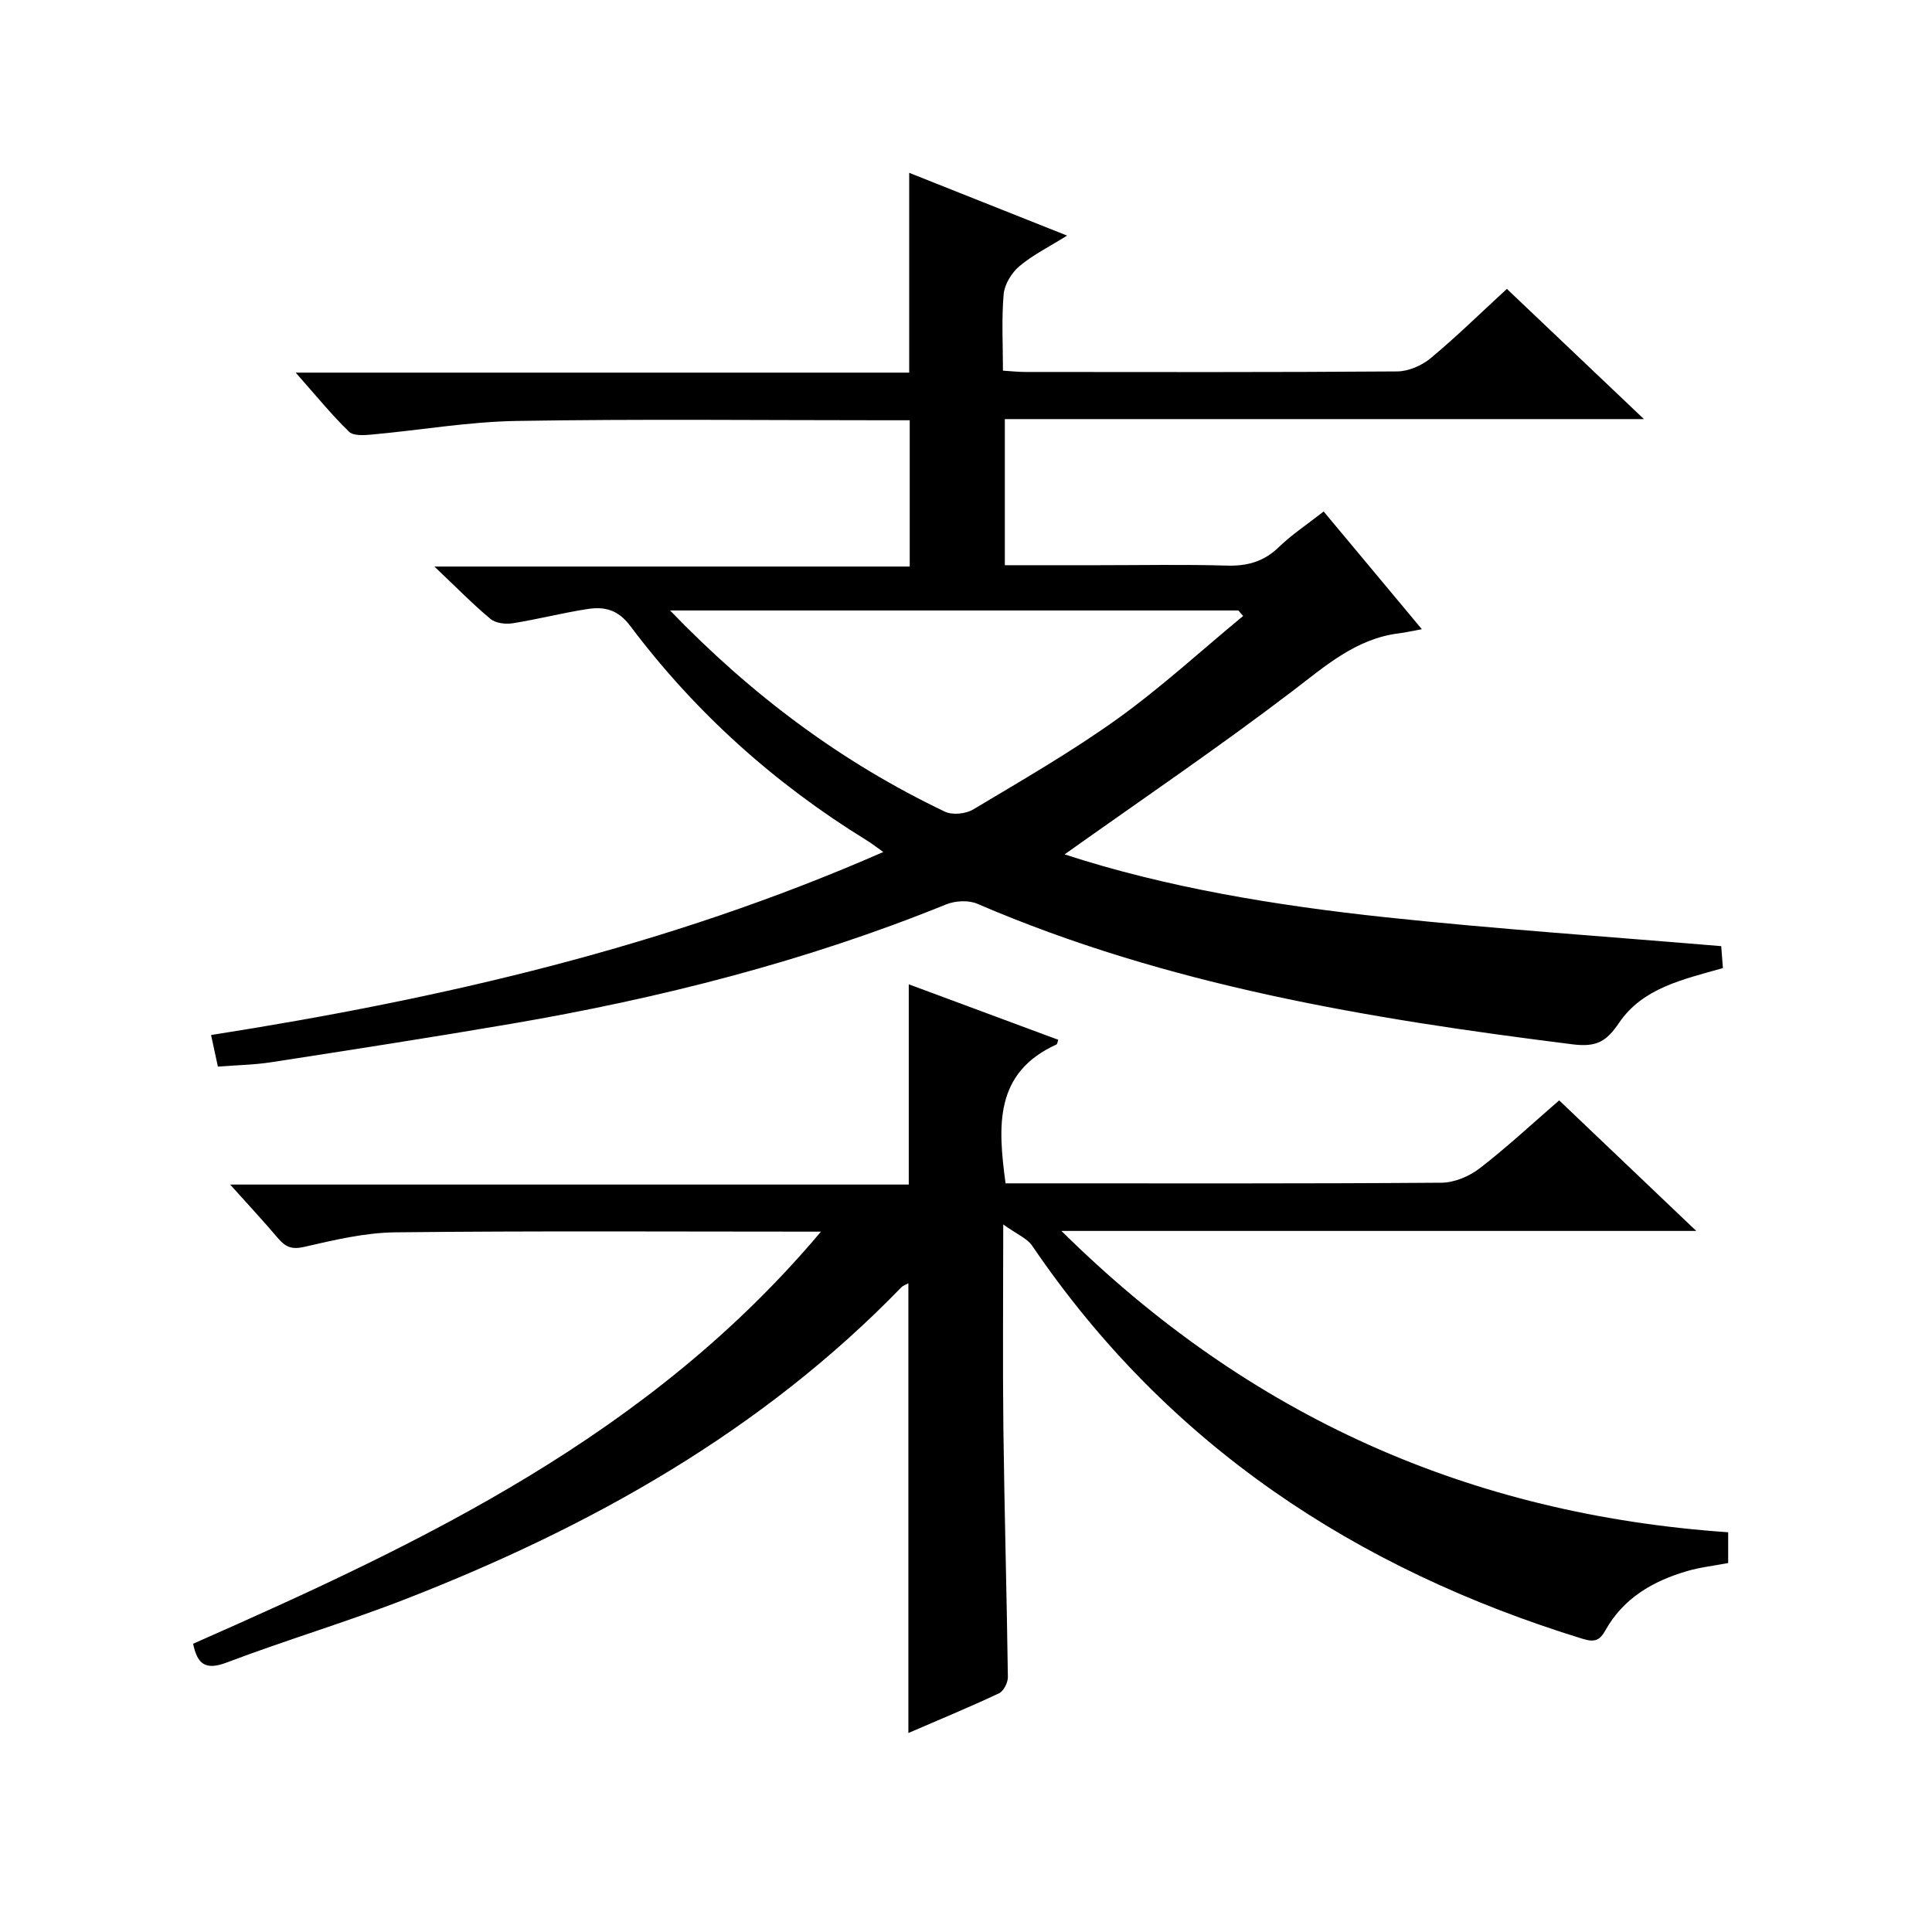<?xml version="1.0" encoding="utf-8"?>
<svg version="1.1" id="ZDIC" xmlns="http://www.w3.org/2000/svg" xmlns:xlink="http://www.w3.org/1999/xlink" x="0px" y="0px"
	 viewBox="0 0 400 400" style="enable-background:new 0 0 400 400;" xml:space="preserve">

<g>
	
	<path d="M356.71,200.43c-8.32,2.37-16.58,4.11-21.48,11.31c-2.57,3.77-4.54,5.12-9.62,4.48c-42.15-5.28-83.87-12.14-123.26-29.1
		c-1.83-0.79-4.58-0.64-6.47,0.13c-29.07,11.8-59.28,19.46-90.12,24.73c-16.5,2.82-33.04,5.38-49.58,7.94
		c-3.54,0.55-7.15,0.6-11.07,0.91c-0.46-2.14-0.9-4.18-1.41-6.54c47.86-7.51,94.45-18.28,139.17-37.89
		c-1.37-0.97-2.37-1.77-3.45-2.43c-19.07-11.74-35.48-26.47-48.91-44.35c-2.61-3.48-5.43-4.06-8.92-3.52
		c-5.17,0.8-10.26,2.12-15.43,2.94c-1.48,0.23-3.54,0-4.61-0.9c-3.7-3.08-7.08-6.55-11.61-10.84c33.62,0,65.81,0,98.41,0
		c0-10.24,0-19.94,0-30.29c-1.79,0-3.56,0-5.33,0c-25.33,0-50.67-0.28-75.99,0.14c-9.99,0.16-19.95,1.9-29.94,2.81
		c-1.61,0.15-3.89,0.33-4.82-0.57c-3.66-3.56-6.9-7.55-11.05-12.24c43,0,84.99,0,127.02,0c0-14.04,0-27.43,0-41.37
		c10.64,4.23,21.17,8.42,32.69,13c-3.71,2.32-7.07,3.98-9.86,6.32c-1.62,1.36-3.08,3.75-3.27,5.8c-0.46,5.11-0.15,10.29-0.15,15.84
		c1.74,0.11,3.18,0.27,4.63,0.27c25.66,0.02,51.33,0.08,76.99-0.11c2.34-0.02,5.09-1.21,6.92-2.73c5.35-4.45,10.34-9.34,15.79-14.36
		c9.32,8.85,18.46,17.54,28.38,26.96c-44.59,0-88.26,0-132.32,0c0,10.27,0,19.98,0,30.25c6.52,0,12.97,0,19.43,0
		c8.83,0,17.67-0.18,26.5,0.08c4.24,0.13,7.66-0.8,10.78-3.81c2.72-2.63,5.93-4.75,9.3-7.39c6.67,7.99,13.19,15.81,20.33,24.37
		c-2.27,0.42-3.49,0.7-4.72,0.85c-8.96,1.11-15.24,6.77-22.12,12c-15.41,11.74-31.47,22.63-47.13,33.77
		c20.99,6.85,43.64,10.58,66.47,13.02c22.95,2.45,46,4,69.48,5.98C356.45,196.9,356.57,198.49,356.71,200.43z M257.38,127.53
		c-0.33-0.38-0.67-0.76-1-1.14c-38.97,0-77.94,0-117.65,0c16.94,17.59,35.58,31.49,56.91,41.66c1.56,0.74,4.31,0.46,5.85-0.46
		c10.1-6.05,20.35-11.94,29.9-18.79C240.46,142.28,248.74,134.66,257.38,127.53z"/>
	<path d="M169.97,255c-30.46,0-59.28-0.18-88.1,0.14c-6.32,0.07-12.69,1.59-18.91,3.02c-2.61,0.6-3.9-0.03-5.42-1.82
		c-3-3.54-6.17-6.94-9.89-11.09c47.32,0,93.84,0,140.5,0c0-13.92,0-27.31,0-41.46c10.24,3.8,20.59,7.64,30.95,11.49
		c-0.15,0.4-0.18,0.88-0.38,0.97c-12.9,5.88-12.12,16.89-10.53,28.75c1.54,0,3.15,0,4.77,0c28.49,0,56.99,0.08,85.48-0.13
		c2.67-0.02,5.75-1.32,7.91-2.98c5.63-4.34,10.86-9.22,16.46-14.07c9.34,8.89,18.46,17.58,28.38,27.03c-44,0-86.99,0-131.43,0
		c38.99,38.6,84.71,58.7,138.04,62.39c0,2.16,0,4.09,0,6.37c-2.81,0.54-5.74,0.86-8.52,1.67c-7.04,2.06-13.14,5.57-16.88,12.23
		c-1.12,2-2.11,2.6-4.7,1.8c-47.06-14.47-86.01-40.19-113.99-81.38c-1.05-1.55-3.17-2.38-6-4.42c0,15.33-0.13,28.78,0.03,42.24
		c0.21,17.15,0.7,34.3,0.93,51.45c0.02,1.16-0.88,2.94-1.85,3.39c-6.23,2.92-12.61,5.56-18.75,8.21c0-31.1,0-61.98,0-93.11
		c-0.46,0.26-1.07,0.45-1.47,0.85c-28.91,29.81-64.2,49.53-102.44,64.46c-12.26,4.79-24.92,8.54-37.23,13.21
		c-4.47,1.7-6.08,0.26-6.95-3.89C87.59,319.33,134.49,297.19,169.97,255z"/>
	
</g>
</svg>
